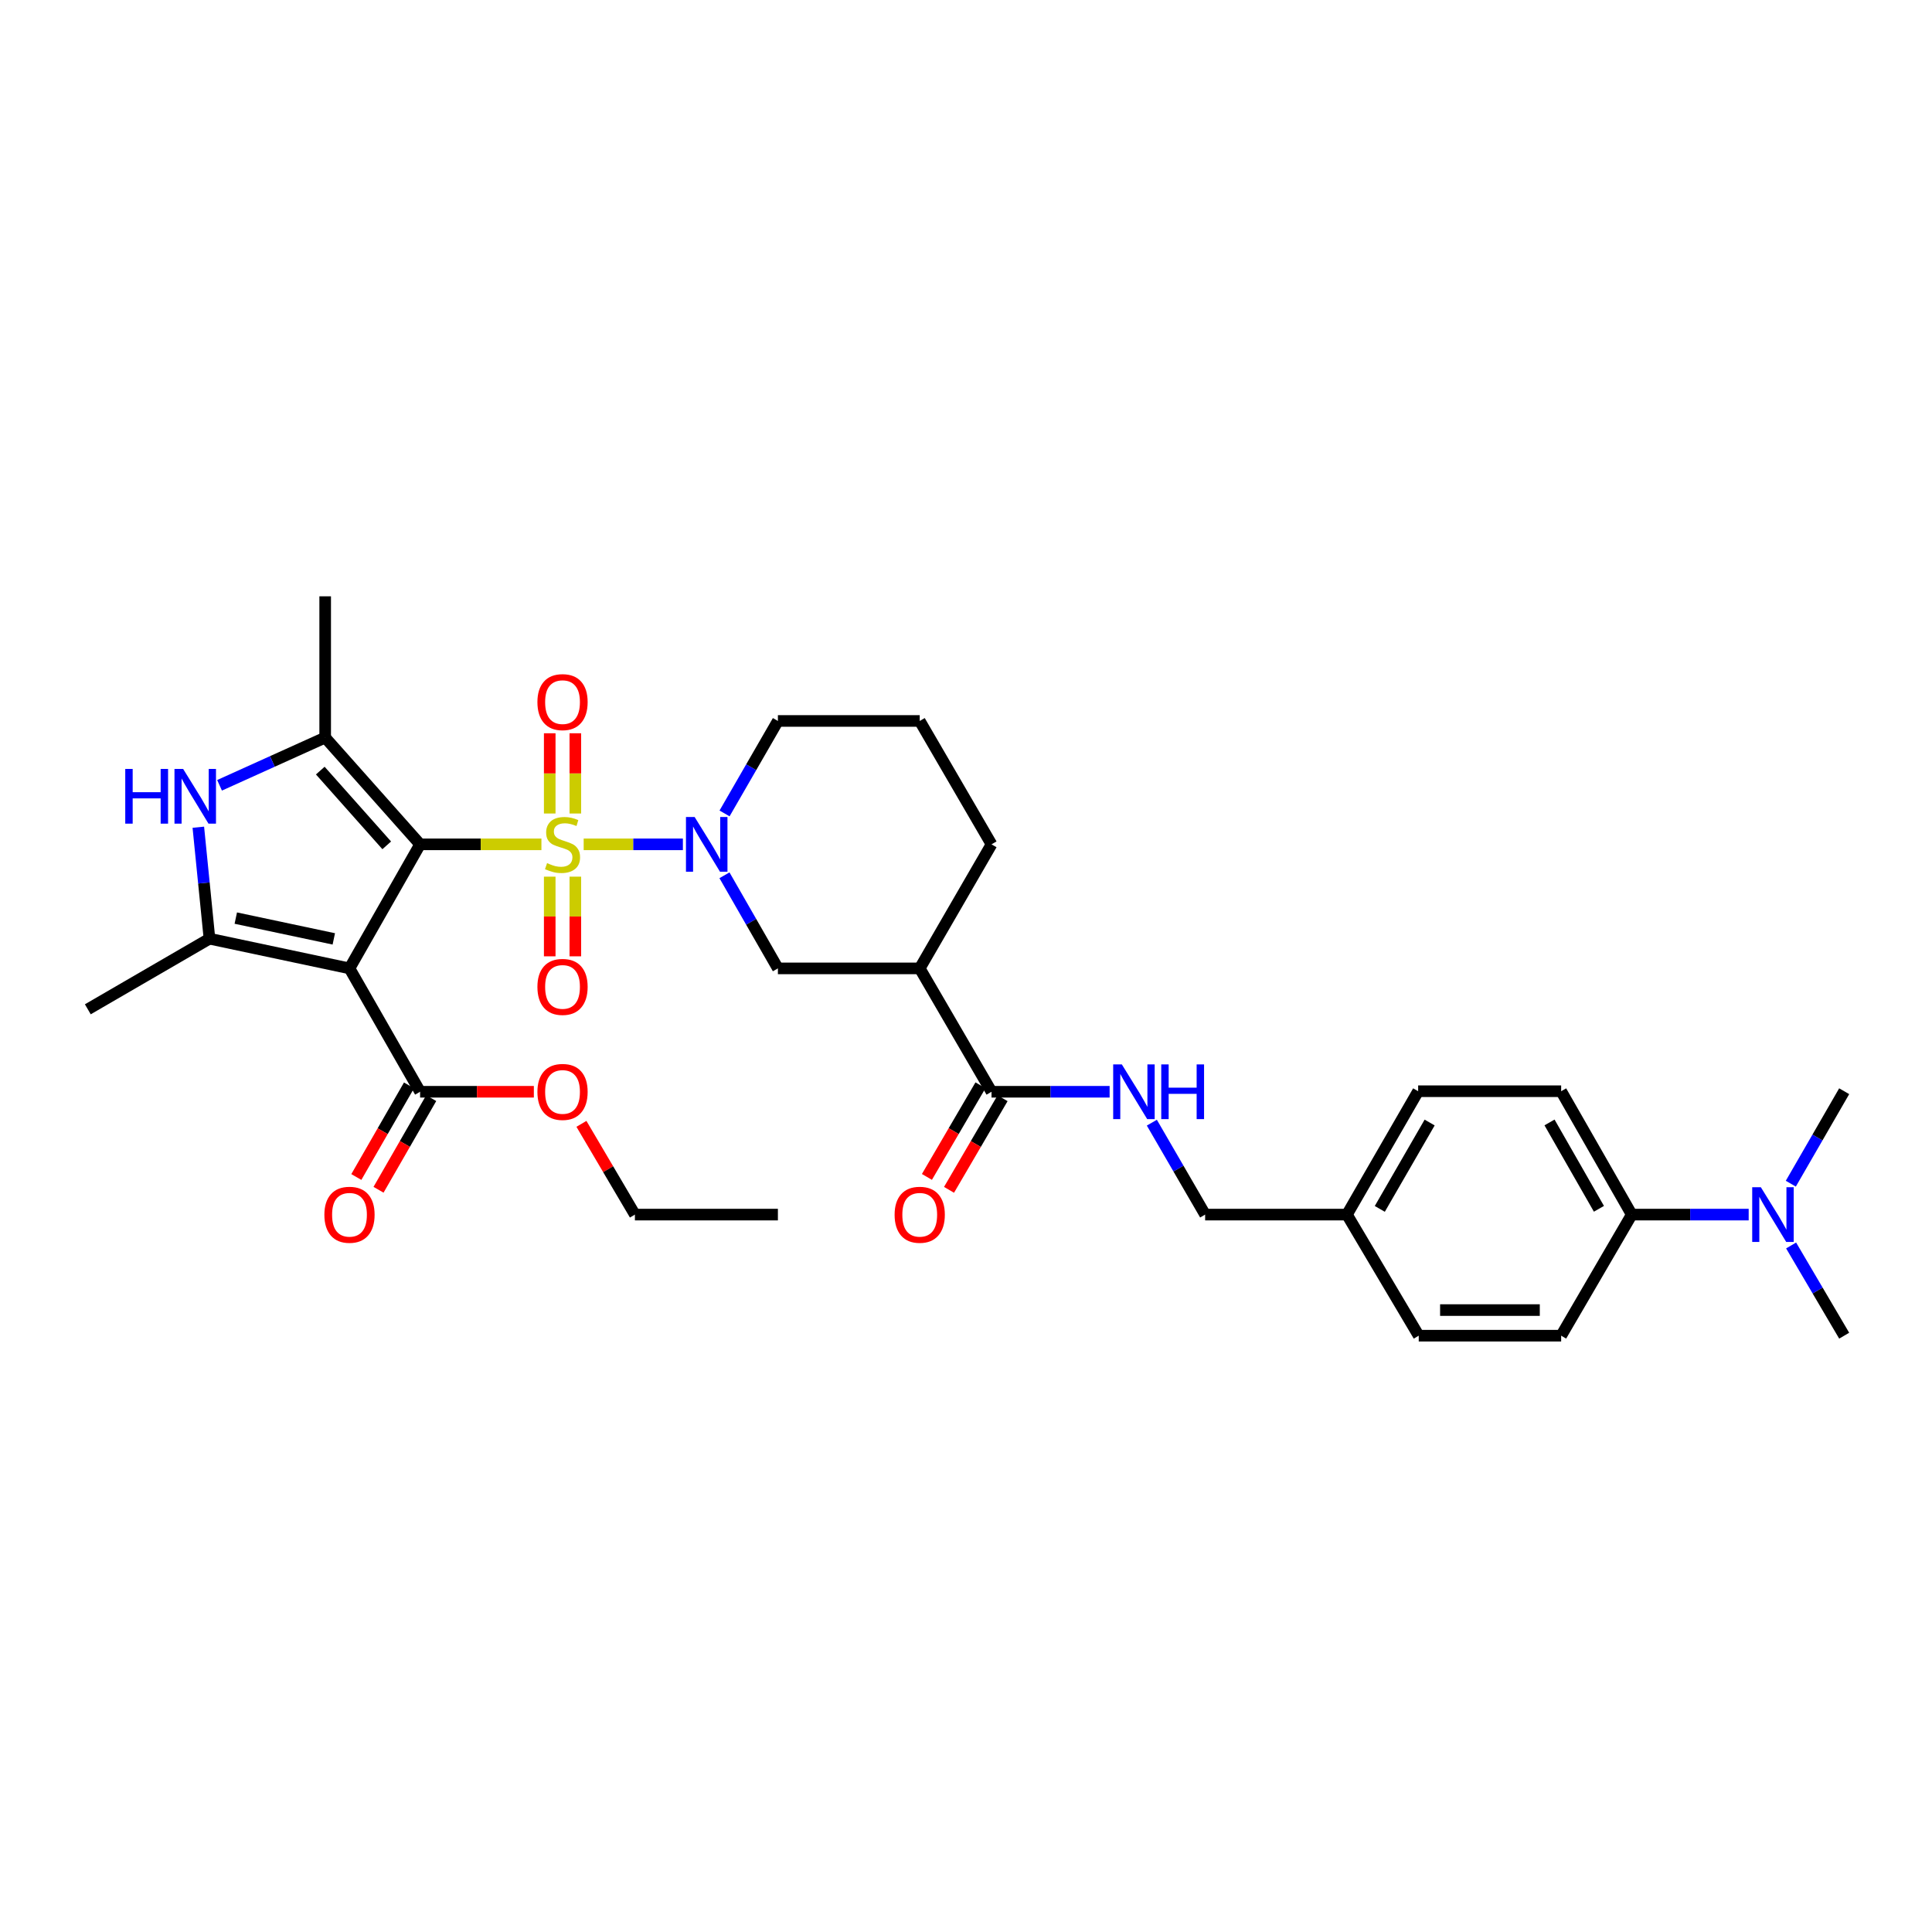 <?xml version='1.0' encoding='iso-8859-1'?>
<svg version='1.1' baseProfile='full'
              xmlns='http://www.w3.org/2000/svg'
                      xmlns:rdkit='http://www.rdkit.org/xml'
                      xmlns:xlink='http://www.w3.org/1999/xlink'
                  xml:space='preserve'
width='1000px' height='1000px' viewBox='0 0 1000 1000'>
<!-- END OF HEADER -->
<rect style='opacity:1.0;fill:#FFFFFF;stroke:none' width='1000' height='1000' x='0' y='0'> </rect>
<path class='bond-0' d='M 217.446,437.032 L 248.844,437.032' style='fill:none;fill-rule:evenodd;stroke:#000000;stroke-width:6px;stroke-linecap:butt;stroke-linejoin:miter;stroke-opacity:1' />
<path class='bond-0' d='M 248.844,437.032 L 280.241,437.032' style='fill:none;fill-rule:evenodd;stroke:#CCCC00;stroke-width:6px;stroke-linecap:butt;stroke-linejoin:miter;stroke-opacity:1' />
<path class='bond-1' d='M 217.446,437.032 L 180.896,501.237' style='fill:none;fill-rule:evenodd;stroke:#000000;stroke-width:6px;stroke-linecap:butt;stroke-linejoin:miter;stroke-opacity:1' />
<path class='bond-2' d='M 217.446,437.032 L 168.313,381.765' style='fill:none;fill-rule:evenodd;stroke:#000000;stroke-width:6px;stroke-linecap:butt;stroke-linejoin:miter;stroke-opacity:1' />
<path class='bond-2' d='M 200.171,437.548 L 165.778,398.861' style='fill:none;fill-rule:evenodd;stroke:#000000;stroke-width:6px;stroke-linecap:butt;stroke-linejoin:miter;stroke-opacity:1' />
<path class='bond-3' d='M 302.11,437.032 L 327.786,437.032' style='fill:none;fill-rule:evenodd;stroke:#CCCC00;stroke-width:6px;stroke-linecap:butt;stroke-linejoin:miter;stroke-opacity:1' />
<path class='bond-3' d='M 327.786,437.032 L 353.463,437.032' style='fill:none;fill-rule:evenodd;stroke:#0000FF;stroke-width:6px;stroke-linecap:butt;stroke-linejoin:miter;stroke-opacity:1' />
<path class='bond-10' d='M 297.791,421.07 L 297.791,400.304' style='fill:none;fill-rule:evenodd;stroke:#CCCC00;stroke-width:6px;stroke-linecap:butt;stroke-linejoin:miter;stroke-opacity:1' />
<path class='bond-10' d='M 297.791,400.304 L 297.791,379.539' style='fill:none;fill-rule:evenodd;stroke:#FF0000;stroke-width:6px;stroke-linecap:butt;stroke-linejoin:miter;stroke-opacity:1' />
<path class='bond-10' d='M 284.537,421.07 L 284.537,400.304' style='fill:none;fill-rule:evenodd;stroke:#CCCC00;stroke-width:6px;stroke-linecap:butt;stroke-linejoin:miter;stroke-opacity:1' />
<path class='bond-10' d='M 284.537,400.304 L 284.537,379.539' style='fill:none;fill-rule:evenodd;stroke:#FF0000;stroke-width:6px;stroke-linecap:butt;stroke-linejoin:miter;stroke-opacity:1' />
<path class='bond-11' d='M 284.537,453.754 L 284.537,474.373' style='fill:none;fill-rule:evenodd;stroke:#CCCC00;stroke-width:6px;stroke-linecap:butt;stroke-linejoin:miter;stroke-opacity:1' />
<path class='bond-11' d='M 284.537,474.373 L 284.537,494.991' style='fill:none;fill-rule:evenodd;stroke:#FF0000;stroke-width:6px;stroke-linecap:butt;stroke-linejoin:miter;stroke-opacity:1' />
<path class='bond-11' d='M 297.791,453.754 L 297.791,474.373' style='fill:none;fill-rule:evenodd;stroke:#CCCC00;stroke-width:6px;stroke-linecap:butt;stroke-linejoin:miter;stroke-opacity:1' />
<path class='bond-11' d='M 297.791,474.373 L 297.791,494.991' style='fill:none;fill-rule:evenodd;stroke:#FF0000;stroke-width:6px;stroke-linecap:butt;stroke-linejoin:miter;stroke-opacity:1' />
<path class='bond-4' d='M 180.896,501.237 L 108.423,485.863' style='fill:none;fill-rule:evenodd;stroke:#000000;stroke-width:6px;stroke-linecap:butt;stroke-linejoin:miter;stroke-opacity:1' />
<path class='bond-4' d='M 172.776,485.966 L 122.044,475.204' style='fill:none;fill-rule:evenodd;stroke:#000000;stroke-width:6px;stroke-linecap:butt;stroke-linejoin:miter;stroke-opacity:1' />
<path class='bond-6' d='M 180.896,501.237 L 217.446,565.096' style='fill:none;fill-rule:evenodd;stroke:#000000;stroke-width:6px;stroke-linecap:butt;stroke-linejoin:miter;stroke-opacity:1' />
<path class='bond-5' d='M 168.313,381.765 L 140.975,394.119' style='fill:none;fill-rule:evenodd;stroke:#000000;stroke-width:6px;stroke-linecap:butt;stroke-linejoin:miter;stroke-opacity:1' />
<path class='bond-5' d='M 140.975,394.119 L 113.638,406.473' style='fill:none;fill-rule:evenodd;stroke:#0000FF;stroke-width:6px;stroke-linecap:butt;stroke-linejoin:miter;stroke-opacity:1' />
<path class='bond-22' d='M 168.313,381.765 L 168.313,308.651' style='fill:none;fill-rule:evenodd;stroke:#000000;stroke-width:6px;stroke-linecap:butt;stroke-linejoin:miter;stroke-opacity:1' />
<path class='bond-9' d='M 374.983,453.043 L 388.811,477.14' style='fill:none;fill-rule:evenodd;stroke:#0000FF;stroke-width:6px;stroke-linecap:butt;stroke-linejoin:miter;stroke-opacity:1' />
<path class='bond-9' d='M 388.811,477.14 L 402.639,501.237' style='fill:none;fill-rule:evenodd;stroke:#000000;stroke-width:6px;stroke-linecap:butt;stroke-linejoin:miter;stroke-opacity:1' />
<path class='bond-20' d='M 375.027,421.029 L 388.833,397.097' style='fill:none;fill-rule:evenodd;stroke:#0000FF;stroke-width:6px;stroke-linecap:butt;stroke-linejoin:miter;stroke-opacity:1' />
<path class='bond-20' d='M 388.833,397.097 L 402.639,373.166' style='fill:none;fill-rule:evenodd;stroke:#000000;stroke-width:6px;stroke-linecap:butt;stroke-linejoin:miter;stroke-opacity:1' />
<path class='bond-23' d='M 108.423,485.863 L 45.455,522.413' style='fill:none;fill-rule:evenodd;stroke:#000000;stroke-width:6px;stroke-linecap:butt;stroke-linejoin:miter;stroke-opacity:1' />
<path class='bond-33' d='M 108.423,485.863 L 105.538,457.017' style='fill:none;fill-rule:evenodd;stroke:#000000;stroke-width:6px;stroke-linecap:butt;stroke-linejoin:miter;stroke-opacity:1' />
<path class='bond-33' d='M 105.538,457.017 L 102.653,428.172' style='fill:none;fill-rule:evenodd;stroke:#0000FF;stroke-width:6px;stroke-linecap:butt;stroke-linejoin:miter;stroke-opacity:1' />
<path class='bond-15' d='M 211.701,561.793 L 198.069,585.506' style='fill:none;fill-rule:evenodd;stroke:#000000;stroke-width:6px;stroke-linecap:butt;stroke-linejoin:miter;stroke-opacity:1' />
<path class='bond-15' d='M 198.069,585.506 L 184.437,609.219' style='fill:none;fill-rule:evenodd;stroke:#FF0000;stroke-width:6px;stroke-linecap:butt;stroke-linejoin:miter;stroke-opacity:1' />
<path class='bond-15' d='M 223.191,568.399 L 209.559,592.112' style='fill:none;fill-rule:evenodd;stroke:#000000;stroke-width:6px;stroke-linecap:butt;stroke-linejoin:miter;stroke-opacity:1' />
<path class='bond-15' d='M 209.559,592.112 L 195.927,615.824' style='fill:none;fill-rule:evenodd;stroke:#FF0000;stroke-width:6px;stroke-linecap:butt;stroke-linejoin:miter;stroke-opacity:1' />
<path class='bond-21' d='M 217.446,565.096 L 246.884,565.096' style='fill:none;fill-rule:evenodd;stroke:#000000;stroke-width:6px;stroke-linecap:butt;stroke-linejoin:miter;stroke-opacity:1' />
<path class='bond-21' d='M 246.884,565.096 L 276.321,565.096' style='fill:none;fill-rule:evenodd;stroke:#FF0000;stroke-width:6px;stroke-linecap:butt;stroke-linejoin:miter;stroke-opacity:1' />
<path class='bond-7' d='M 476.048,501.237 L 402.639,501.237' style='fill:none;fill-rule:evenodd;stroke:#000000;stroke-width:6px;stroke-linecap:butt;stroke-linejoin:miter;stroke-opacity:1' />
<path class='bond-8' d='M 476.048,501.237 L 513.209,565.096' style='fill:none;fill-rule:evenodd;stroke:#000000;stroke-width:6px;stroke-linecap:butt;stroke-linejoin:miter;stroke-opacity:1' />
<path class='bond-34' d='M 476.048,501.237 L 513.209,437.032' style='fill:none;fill-rule:evenodd;stroke:#000000;stroke-width:6px;stroke-linecap:butt;stroke-linejoin:miter;stroke-opacity:1' />
<path class='bond-12' d='M 513.209,565.096 L 543.773,565.096' style='fill:none;fill-rule:evenodd;stroke:#000000;stroke-width:6px;stroke-linecap:butt;stroke-linejoin:miter;stroke-opacity:1' />
<path class='bond-12' d='M 543.773,565.096 L 574.337,565.096' style='fill:none;fill-rule:evenodd;stroke:#0000FF;stroke-width:6px;stroke-linecap:butt;stroke-linejoin:miter;stroke-opacity:1' />
<path class='bond-16' d='M 507.488,561.752 L 493.631,585.461' style='fill:none;fill-rule:evenodd;stroke:#000000;stroke-width:6px;stroke-linecap:butt;stroke-linejoin:miter;stroke-opacity:1' />
<path class='bond-16' d='M 493.631,585.461 L 479.773,609.17' style='fill:none;fill-rule:evenodd;stroke:#FF0000;stroke-width:6px;stroke-linecap:butt;stroke-linejoin:miter;stroke-opacity:1' />
<path class='bond-16' d='M 518.93,568.44 L 505.073,592.149' style='fill:none;fill-rule:evenodd;stroke:#000000;stroke-width:6px;stroke-linecap:butt;stroke-linejoin:miter;stroke-opacity:1' />
<path class='bond-16' d='M 505.073,592.149 L 491.215,615.858' style='fill:none;fill-rule:evenodd;stroke:#FF0000;stroke-width:6px;stroke-linecap:butt;stroke-linejoin:miter;stroke-opacity:1' />
<path class='bond-19' d='M 596.194,581.093 L 609.986,604.884' style='fill:none;fill-rule:evenodd;stroke:#0000FF;stroke-width:6px;stroke-linecap:butt;stroke-linejoin:miter;stroke-opacity:1' />
<path class='bond-19' d='M 609.986,604.884 L 623.779,628.675' style='fill:none;fill-rule:evenodd;stroke:#000000;stroke-width:6px;stroke-linecap:butt;stroke-linejoin:miter;stroke-opacity:1' />
<path class='bond-13' d='M 844.587,628.675 L 808.052,564.816' style='fill:none;fill-rule:evenodd;stroke:#000000;stroke-width:6px;stroke-linecap:butt;stroke-linejoin:miter;stroke-opacity:1' />
<path class='bond-13' d='M 827.603,625.678 L 802.028,580.977' style='fill:none;fill-rule:evenodd;stroke:#000000;stroke-width:6px;stroke-linecap:butt;stroke-linejoin:miter;stroke-opacity:1' />
<path class='bond-14' d='M 844.587,628.675 L 874.849,628.675' style='fill:none;fill-rule:evenodd;stroke:#000000;stroke-width:6px;stroke-linecap:butt;stroke-linejoin:miter;stroke-opacity:1' />
<path class='bond-14' d='M 874.849,628.675 L 905.112,628.675' style='fill:none;fill-rule:evenodd;stroke:#0000FF;stroke-width:6px;stroke-linecap:butt;stroke-linejoin:miter;stroke-opacity:1' />
<path class='bond-35' d='M 844.587,628.675 L 808.052,691.349' style='fill:none;fill-rule:evenodd;stroke:#000000;stroke-width:6px;stroke-linecap:butt;stroke-linejoin:miter;stroke-opacity:1' />
<path class='bond-29' d='M 926.918,612.672 L 940.732,588.744' style='fill:none;fill-rule:evenodd;stroke:#0000FF;stroke-width:6px;stroke-linecap:butt;stroke-linejoin:miter;stroke-opacity:1' />
<path class='bond-29' d='M 940.732,588.744 L 954.545,564.816' style='fill:none;fill-rule:evenodd;stroke:#000000;stroke-width:6px;stroke-linecap:butt;stroke-linejoin:miter;stroke-opacity:1' />
<path class='bond-30' d='M 927.078,644.653 L 940.812,668.001' style='fill:none;fill-rule:evenodd;stroke:#0000FF;stroke-width:6px;stroke-linecap:butt;stroke-linejoin:miter;stroke-opacity:1' />
<path class='bond-30' d='M 940.812,668.001 L 954.545,691.349' style='fill:none;fill-rule:evenodd;stroke:#000000;stroke-width:6px;stroke-linecap:butt;stroke-linejoin:miter;stroke-opacity:1' />
<path class='bond-17' d='M 808.052,691.349 L 734.334,691.349' style='fill:none;fill-rule:evenodd;stroke:#000000;stroke-width:6px;stroke-linecap:butt;stroke-linejoin:miter;stroke-opacity:1' />
<path class='bond-17' d='M 796.994,678.095 L 745.392,678.095' style='fill:none;fill-rule:evenodd;stroke:#000000;stroke-width:6px;stroke-linecap:butt;stroke-linejoin:miter;stroke-opacity:1' />
<path class='bond-18' d='M 808.052,564.816 L 734.032,564.816' style='fill:none;fill-rule:evenodd;stroke:#000000;stroke-width:6px;stroke-linecap:butt;stroke-linejoin:miter;stroke-opacity:1' />
<path class='bond-24' d='M 623.779,628.675 L 697.173,628.675' style='fill:none;fill-rule:evenodd;stroke:#000000;stroke-width:6px;stroke-linecap:butt;stroke-linejoin:miter;stroke-opacity:1' />
<path class='bond-28' d='M 402.639,373.166 L 476.048,373.166' style='fill:none;fill-rule:evenodd;stroke:#000000;stroke-width:6px;stroke-linecap:butt;stroke-linejoin:miter;stroke-opacity:1' />
<path class='bond-31' d='M 300.948,581.701 L 314.788,605.188' style='fill:none;fill-rule:evenodd;stroke:#FF0000;stroke-width:6px;stroke-linecap:butt;stroke-linejoin:miter;stroke-opacity:1' />
<path class='bond-31' d='M 314.788,605.188 L 328.627,628.675' style='fill:none;fill-rule:evenodd;stroke:#000000;stroke-width:6px;stroke-linecap:butt;stroke-linejoin:miter;stroke-opacity:1' />
<path class='bond-25' d='M 697.173,628.675 L 734.334,691.349' style='fill:none;fill-rule:evenodd;stroke:#000000;stroke-width:6px;stroke-linecap:butt;stroke-linejoin:miter;stroke-opacity:1' />
<path class='bond-26' d='M 697.173,628.675 L 734.032,564.816' style='fill:none;fill-rule:evenodd;stroke:#000000;stroke-width:6px;stroke-linecap:butt;stroke-linejoin:miter;stroke-opacity:1' />
<path class='bond-26' d='M 714.18,625.722 L 739.982,581.02' style='fill:none;fill-rule:evenodd;stroke:#000000;stroke-width:6px;stroke-linecap:butt;stroke-linejoin:miter;stroke-opacity:1' />
<path class='bond-27' d='M 513.209,437.032 L 476.048,373.166' style='fill:none;fill-rule:evenodd;stroke:#000000;stroke-width:6px;stroke-linecap:butt;stroke-linejoin:miter;stroke-opacity:1' />
<path class='bond-32' d='M 328.627,628.675 L 402.639,628.675' style='fill:none;fill-rule:evenodd;stroke:#000000;stroke-width:6px;stroke-linecap:butt;stroke-linejoin:miter;stroke-opacity:1' />
<path  class='atom-1' d='M 283.164 446.752
Q 283.484 446.872, 284.804 447.432
Q 286.124 447.992, 287.564 448.352
Q 289.044 448.672, 290.484 448.672
Q 293.164 448.672, 294.724 447.392
Q 296.284 446.072, 296.284 443.792
Q 296.284 442.232, 295.484 441.272
Q 294.724 440.312, 293.524 439.792
Q 292.324 439.272, 290.324 438.672
Q 287.804 437.912, 286.284 437.192
Q 284.804 436.472, 283.724 434.952
Q 282.684 433.432, 282.684 430.872
Q 282.684 427.312, 285.084 425.112
Q 287.524 422.912, 292.324 422.912
Q 295.604 422.912, 299.324 424.472
L 298.404 427.552
Q 295.004 426.152, 292.444 426.152
Q 289.684 426.152, 288.164 427.312
Q 286.644 428.432, 286.684 430.392
Q 286.684 431.912, 287.444 432.832
Q 288.244 433.752, 289.364 434.272
Q 290.524 434.792, 292.444 435.392
Q 295.004 436.192, 296.524 436.992
Q 298.044 437.792, 299.124 439.432
Q 300.244 441.032, 300.244 443.792
Q 300.244 447.712, 297.604 449.832
Q 295.004 451.912, 290.644 451.912
Q 288.124 451.912, 286.204 451.352
Q 284.324 450.832, 282.084 449.912
L 283.164 446.752
' fill='#CCCC00'/>
<path  class='atom-4' d='M 359.535 422.872
L 368.815 437.872
Q 369.735 439.352, 371.215 442.032
Q 372.695 444.712, 372.775 444.872
L 372.775 422.872
L 376.535 422.872
L 376.535 451.192
L 372.655 451.192
L 362.695 434.792
Q 361.535 432.872, 360.295 430.672
Q 359.095 428.472, 358.735 427.792
L 358.735 451.192
L 355.055 451.192
L 355.055 422.872
L 359.535 422.872
' fill='#0000FF'/>
<path  class='atom-6' d='M 64.832 398
L 68.672 398
L 68.672 410.04
L 83.152 410.04
L 83.152 398
L 86.992 398
L 86.992 426.32
L 83.152 426.32
L 83.152 413.24
L 68.672 413.24
L 68.672 426.32
L 64.832 426.32
L 64.832 398
' fill='#0000FF'/>
<path  class='atom-6' d='M 94.792 398
L 104.072 413
Q 104.992 414.48, 106.472 417.16
Q 107.952 419.84, 108.032 420
L 108.032 398
L 111.792 398
L 111.792 426.32
L 107.912 426.32
L 97.952 409.92
Q 96.792 408, 95.552 405.8
Q 94.352 403.6, 93.992 402.92
L 93.992 426.32
L 90.312 426.32
L 90.312 398
L 94.792 398
' fill='#0000FF'/>
<path  class='atom-11' d='M 278.164 363.416
Q 278.164 356.616, 281.524 352.816
Q 284.884 349.016, 291.164 349.016
Q 297.444 349.016, 300.804 352.816
Q 304.164 356.616, 304.164 363.416
Q 304.164 370.296, 300.764 374.216
Q 297.364 378.096, 291.164 378.096
Q 284.924 378.096, 281.524 374.216
Q 278.164 370.336, 278.164 363.416
M 291.164 374.896
Q 295.484 374.896, 297.804 372.016
Q 300.164 369.096, 300.164 363.416
Q 300.164 357.856, 297.804 355.056
Q 295.484 352.216, 291.164 352.216
Q 286.844 352.216, 284.484 355.016
Q 282.164 357.816, 282.164 363.416
Q 282.164 369.136, 284.484 372.016
Q 286.844 374.896, 291.164 374.896
' fill='#FF0000'/>
<path  class='atom-12' d='M 278.164 510.815
Q 278.164 504.015, 281.524 500.215
Q 284.884 496.415, 291.164 496.415
Q 297.444 496.415, 300.804 500.215
Q 304.164 504.015, 304.164 510.815
Q 304.164 517.695, 300.764 521.615
Q 297.364 525.495, 291.164 525.495
Q 284.924 525.495, 281.524 521.615
Q 278.164 517.735, 278.164 510.815
M 291.164 522.295
Q 295.484 522.295, 297.804 519.415
Q 300.164 516.495, 300.164 510.815
Q 300.164 505.255, 297.804 502.455
Q 295.484 499.615, 291.164 499.615
Q 286.844 499.615, 284.484 502.415
Q 282.164 505.215, 282.164 510.815
Q 282.164 516.535, 284.484 519.415
Q 286.844 522.295, 291.164 522.295
' fill='#FF0000'/>
<path  class='atom-13' d='M 580.66 550.936
L 589.94 565.936
Q 590.86 567.416, 592.34 570.096
Q 593.82 572.776, 593.9 572.936
L 593.9 550.936
L 597.66 550.936
L 597.66 579.256
L 593.78 579.256
L 583.82 562.856
Q 582.66 560.936, 581.42 558.736
Q 580.22 556.536, 579.86 555.856
L 579.86 579.256
L 576.18 579.256
L 576.18 550.936
L 580.66 550.936
' fill='#0000FF'/>
<path  class='atom-13' d='M 601.06 550.936
L 604.9 550.936
L 604.9 562.976
L 619.38 562.976
L 619.38 550.936
L 623.22 550.936
L 623.22 579.256
L 619.38 579.256
L 619.38 566.176
L 604.9 566.176
L 604.9 579.256
L 601.06 579.256
L 601.06 550.936
' fill='#0000FF'/>
<path  class='atom-15' d='M 911.419 614.515
L 920.699 629.515
Q 921.619 630.995, 923.099 633.675
Q 924.579 636.355, 924.659 636.515
L 924.659 614.515
L 928.419 614.515
L 928.419 642.835
L 924.539 642.835
L 914.579 626.435
Q 913.419 624.515, 912.179 622.315
Q 910.979 620.115, 910.619 619.435
L 910.619 642.835
L 906.939 642.835
L 906.939 614.515
L 911.419 614.515
' fill='#0000FF'/>
<path  class='atom-16' d='M 167.896 628.755
Q 167.896 621.955, 171.256 618.155
Q 174.616 614.355, 180.896 614.355
Q 187.176 614.355, 190.536 618.155
Q 193.896 621.955, 193.896 628.755
Q 193.896 635.635, 190.496 639.555
Q 187.096 643.435, 180.896 643.435
Q 174.656 643.435, 171.256 639.555
Q 167.896 635.675, 167.896 628.755
M 180.896 640.235
Q 185.216 640.235, 187.536 637.355
Q 189.896 634.435, 189.896 628.755
Q 189.896 623.195, 187.536 620.395
Q 185.216 617.555, 180.896 617.555
Q 176.576 617.555, 174.216 620.355
Q 171.896 623.155, 171.896 628.755
Q 171.896 634.475, 174.216 637.355
Q 176.576 640.235, 180.896 640.235
' fill='#FF0000'/>
<path  class='atom-17' d='M 463.048 628.755
Q 463.048 621.955, 466.408 618.155
Q 469.768 614.355, 476.048 614.355
Q 482.328 614.355, 485.688 618.155
Q 489.048 621.955, 489.048 628.755
Q 489.048 635.635, 485.648 639.555
Q 482.248 643.435, 476.048 643.435
Q 469.808 643.435, 466.408 639.555
Q 463.048 635.675, 463.048 628.755
M 476.048 640.235
Q 480.368 640.235, 482.688 637.355
Q 485.048 634.435, 485.048 628.755
Q 485.048 623.195, 482.688 620.395
Q 480.368 617.555, 476.048 617.555
Q 471.728 617.555, 469.368 620.355
Q 467.048 623.155, 467.048 628.755
Q 467.048 634.475, 469.368 637.355
Q 471.728 640.235, 476.048 640.235
' fill='#FF0000'/>
<path  class='atom-22' d='M 278.164 565.176
Q 278.164 558.376, 281.524 554.576
Q 284.884 550.776, 291.164 550.776
Q 297.444 550.776, 300.804 554.576
Q 304.164 558.376, 304.164 565.176
Q 304.164 572.056, 300.764 575.976
Q 297.364 579.856, 291.164 579.856
Q 284.924 579.856, 281.524 575.976
Q 278.164 572.096, 278.164 565.176
M 291.164 576.656
Q 295.484 576.656, 297.804 573.776
Q 300.164 570.856, 300.164 565.176
Q 300.164 559.616, 297.804 556.816
Q 295.484 553.976, 291.164 553.976
Q 286.844 553.976, 284.484 556.776
Q 282.164 559.576, 282.164 565.176
Q 282.164 570.896, 284.484 573.776
Q 286.844 576.656, 291.164 576.656
' fill='#FF0000'/>
</svg>
